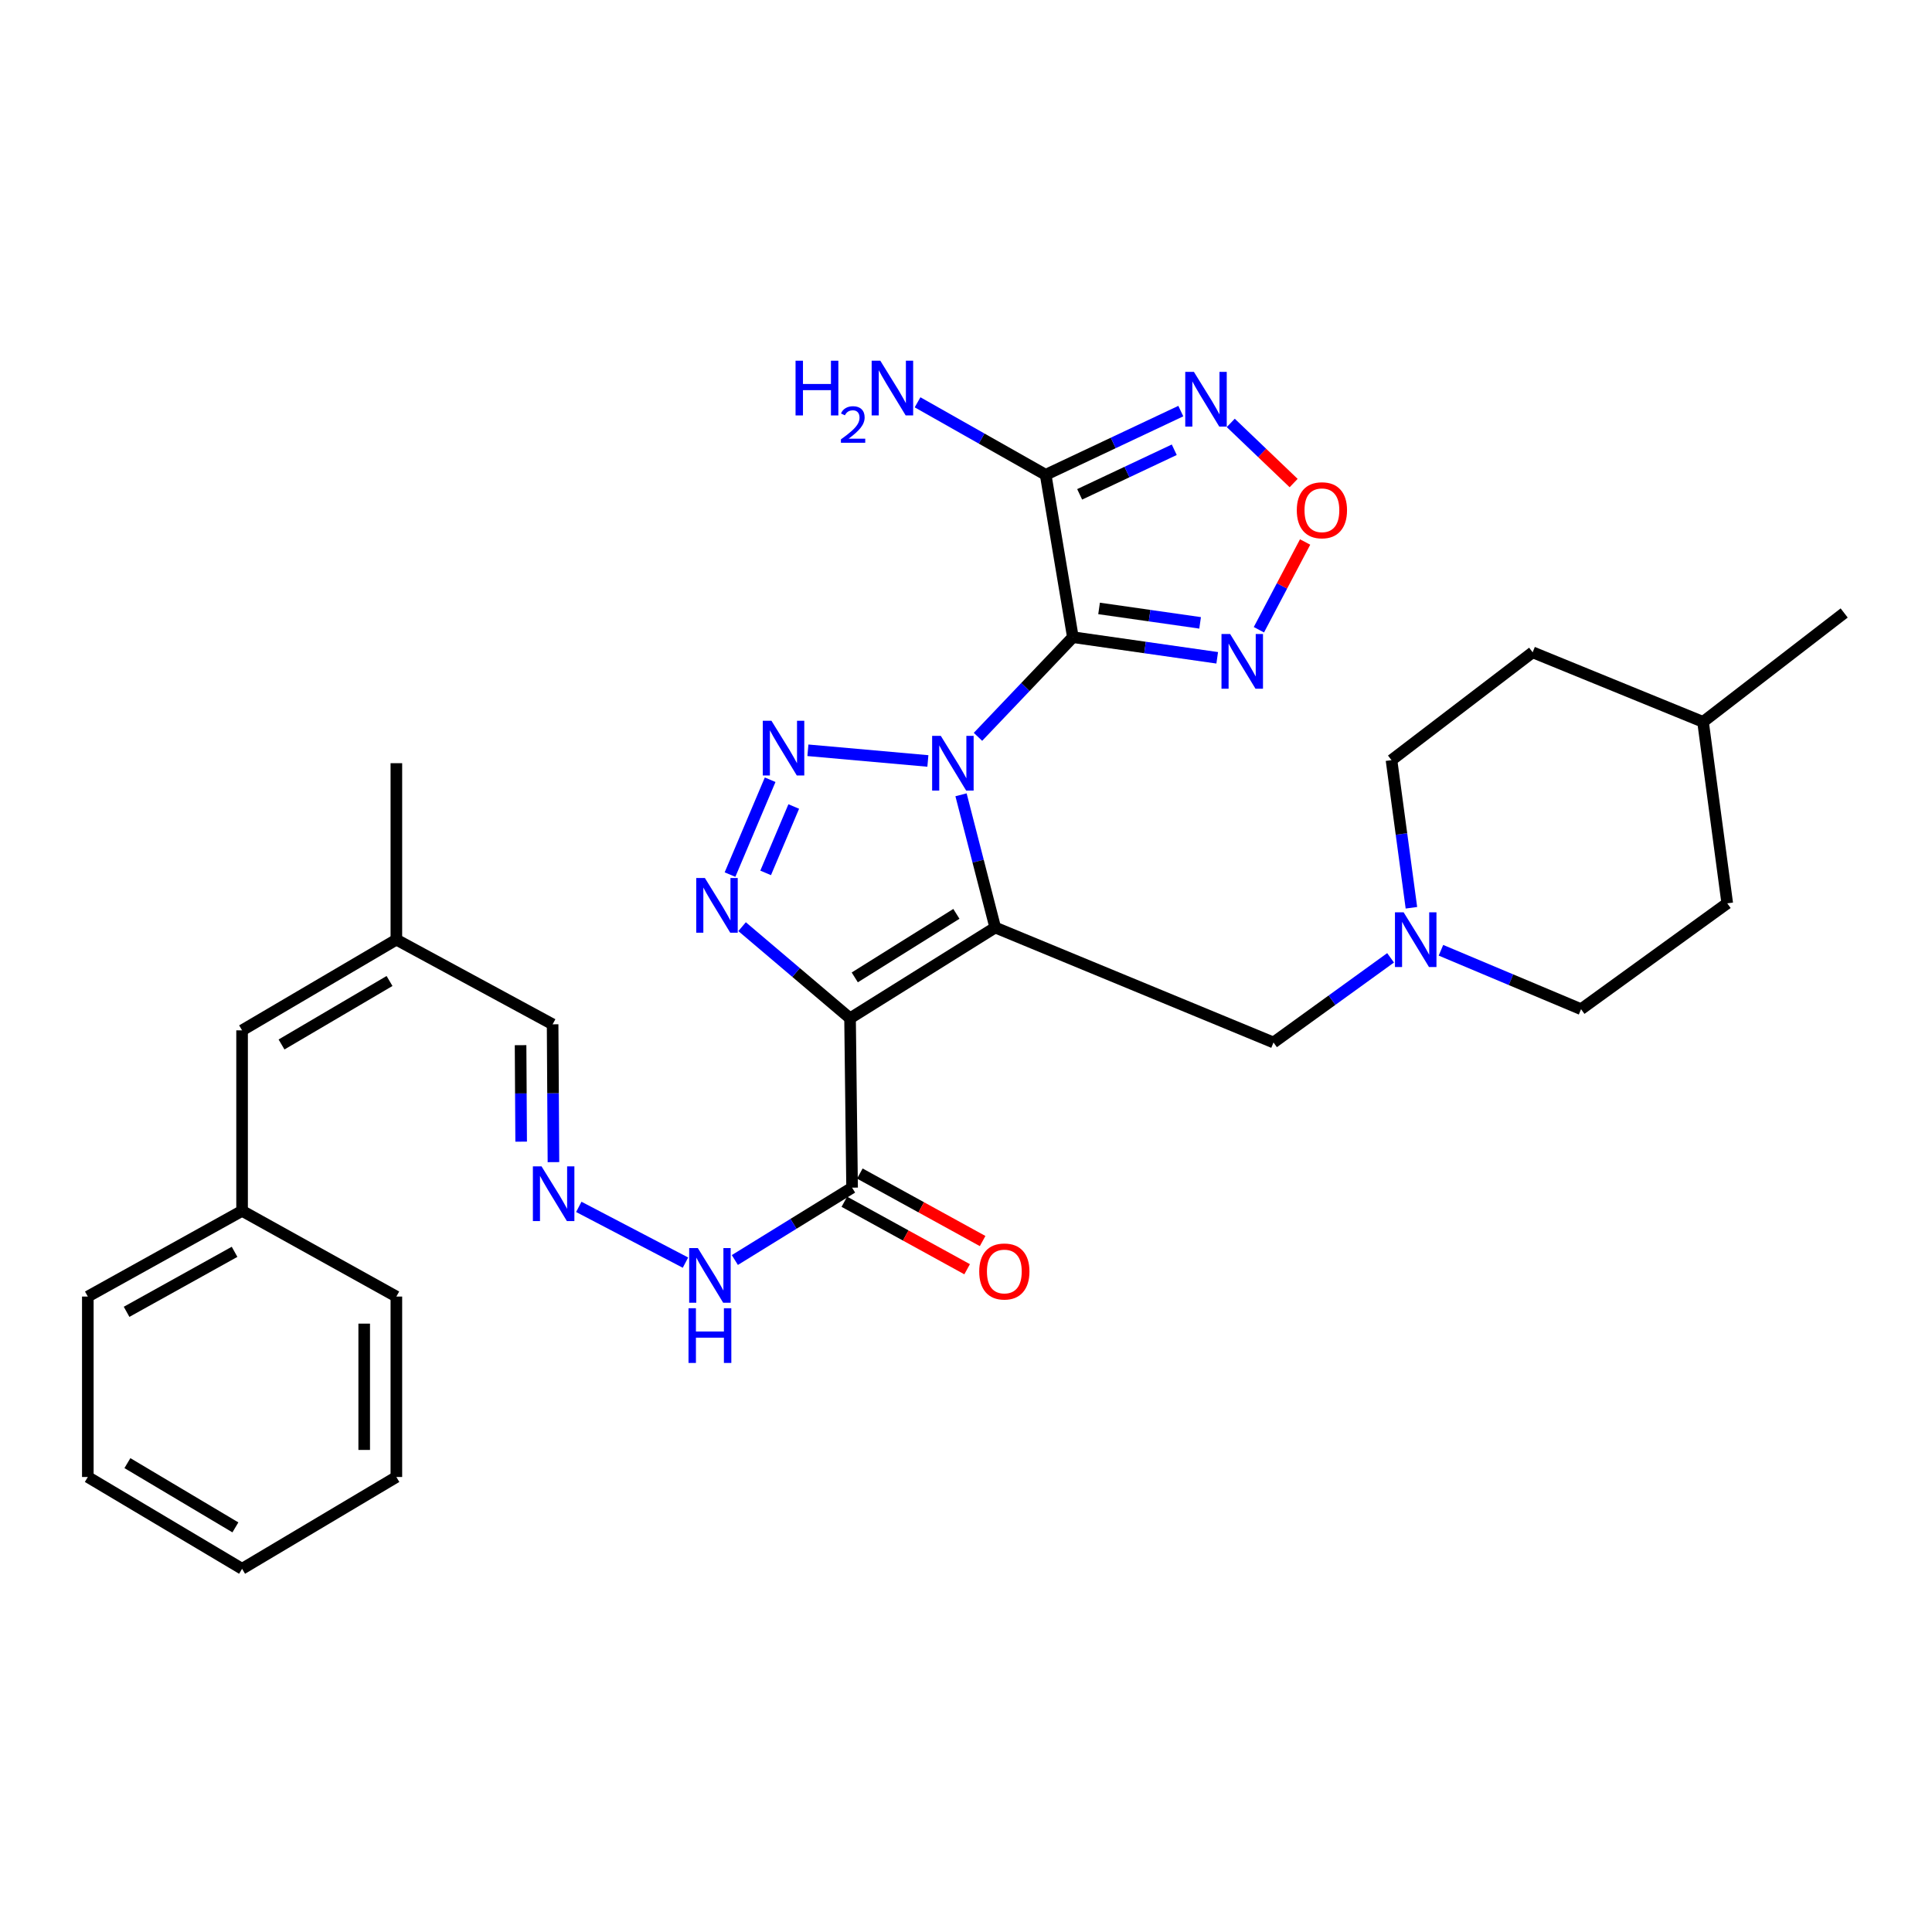 <?xml version='1.0' encoding='iso-8859-1'?>
<svg version='1.1' baseProfile='full'
              xmlns='http://www.w3.org/2000/svg'
                      xmlns:rdkit='http://www.rdkit.org/xml'
                      xmlns:xlink='http://www.w3.org/1999/xlink'
                  xml:space='preserve'
width='1000px' height='1000px' viewBox='0 0 1000 1000'>
<!-- END OF HEADER -->
<rect style='opacity:1.0;fill:#FFFFFF;stroke:none' width='1000' height='1000' x='0' y='0'> </rect>
<path class='bond-0' d='M 497.424,411.383 L 506.274,445.733' style='fill:none;fill-rule:evenodd;stroke:#0000FF;stroke-width:6px;stroke-linecap:butt;stroke-linejoin:miter;stroke-opacity:1' />
<path class='bond-0' d='M 506.274,445.733 L 515.124,480.083' style='fill:none;fill-rule:evenodd;stroke:#000000;stroke-width:6px;stroke-linecap:butt;stroke-linejoin:miter;stroke-opacity:1' />
<path class='bond-1' d='M 506.202,381.383 L 530.759,355.594' style='fill:none;fill-rule:evenodd;stroke:#0000FF;stroke-width:6px;stroke-linecap:butt;stroke-linejoin:miter;stroke-opacity:1' />
<path class='bond-1' d='M 530.759,355.594 L 555.316,329.804' style='fill:none;fill-rule:evenodd;stroke:#000000;stroke-width:6px;stroke-linecap:butt;stroke-linejoin:miter;stroke-opacity:1' />
<path class='bond-3' d='M 480.27,393.874 L 418.171,388.343' style='fill:none;fill-rule:evenodd;stroke:#0000FF;stroke-width:6px;stroke-linecap:butt;stroke-linejoin:miter;stroke-opacity:1' />
<path class='bond-2' d='M 515.124,480.083 L 439.985,527.064' style='fill:none;fill-rule:evenodd;stroke:#000000;stroke-width:6px;stroke-linecap:butt;stroke-linejoin:miter;stroke-opacity:1' />
<path class='bond-2' d='M 495.026,473.012 L 442.428,505.899' style='fill:none;fill-rule:evenodd;stroke:#000000;stroke-width:6px;stroke-linecap:butt;stroke-linejoin:miter;stroke-opacity:1' />
<path class='bond-10' d='M 515.124,480.083 L 659.159,539.589' style='fill:none;fill-rule:evenodd;stroke:#000000;stroke-width:6px;stroke-linecap:butt;stroke-linejoin:miter;stroke-opacity:1' />
<path class='bond-5' d='M 555.316,329.804 L 541.237,245.757' style='fill:none;fill-rule:evenodd;stroke:#000000;stroke-width:6px;stroke-linecap:butt;stroke-linejoin:miter;stroke-opacity:1' />
<path class='bond-6' d='M 555.316,329.804 L 592.671,335.141' style='fill:none;fill-rule:evenodd;stroke:#000000;stroke-width:6px;stroke-linecap:butt;stroke-linejoin:miter;stroke-opacity:1' />
<path class='bond-6' d='M 592.671,335.141 L 630.026,340.478' style='fill:none;fill-rule:evenodd;stroke:#0000FF;stroke-width:6px;stroke-linecap:butt;stroke-linejoin:miter;stroke-opacity:1' />
<path class='bond-6' d='M 568.878,314.922 L 595.026,318.658' style='fill:none;fill-rule:evenodd;stroke:#000000;stroke-width:6px;stroke-linecap:butt;stroke-linejoin:miter;stroke-opacity:1' />
<path class='bond-6' d='M 595.026,318.658 L 621.175,322.394' style='fill:none;fill-rule:evenodd;stroke:#0000FF;stroke-width:6px;stroke-linecap:butt;stroke-linejoin:miter;stroke-opacity:1' />
<path class='bond-8' d='M 439.985,527.064 L 441.039,614.728' style='fill:none;fill-rule:evenodd;stroke:#000000;stroke-width:6px;stroke-linecap:butt;stroke-linejoin:miter;stroke-opacity:1' />
<path class='bond-32' d='M 439.985,527.064 L 412.045,503.354' style='fill:none;fill-rule:evenodd;stroke:#000000;stroke-width:6px;stroke-linecap:butt;stroke-linejoin:miter;stroke-opacity:1' />
<path class='bond-32' d='M 412.045,503.354 L 384.106,479.643' style='fill:none;fill-rule:evenodd;stroke:#0000FF;stroke-width:6px;stroke-linecap:butt;stroke-linejoin:miter;stroke-opacity:1' />
<path class='bond-4' d='M 398.627,403.589 L 377.848,452.687' style='fill:none;fill-rule:evenodd;stroke:#0000FF;stroke-width:6px;stroke-linecap:butt;stroke-linejoin:miter;stroke-opacity:1' />
<path class='bond-4' d='M 410.844,417.444 L 396.298,451.812' style='fill:none;fill-rule:evenodd;stroke:#0000FF;stroke-width:6px;stroke-linecap:butt;stroke-linejoin:miter;stroke-opacity:1' />
<path class='bond-7' d='M 541.237,245.757 L 576.212,229.269' style='fill:none;fill-rule:evenodd;stroke:#000000;stroke-width:6px;stroke-linecap:butt;stroke-linejoin:miter;stroke-opacity:1' />
<path class='bond-7' d='M 576.212,229.269 L 611.187,212.782' style='fill:none;fill-rule:evenodd;stroke:#0000FF;stroke-width:6px;stroke-linecap:butt;stroke-linejoin:miter;stroke-opacity:1' />
<path class='bond-7' d='M 558.83,255.871 L 583.312,244.33' style='fill:none;fill-rule:evenodd;stroke:#000000;stroke-width:6px;stroke-linecap:butt;stroke-linejoin:miter;stroke-opacity:1' />
<path class='bond-7' d='M 583.312,244.33 L 607.795,232.789' style='fill:none;fill-rule:evenodd;stroke:#0000FF;stroke-width:6px;stroke-linecap:butt;stroke-linejoin:miter;stroke-opacity:1' />
<path class='bond-17' d='M 541.237,245.757 L 508.082,226.994' style='fill:none;fill-rule:evenodd;stroke:#000000;stroke-width:6px;stroke-linecap:butt;stroke-linejoin:miter;stroke-opacity:1' />
<path class='bond-17' d='M 508.082,226.994 L 474.926,208.232' style='fill:none;fill-rule:evenodd;stroke:#0000FF;stroke-width:6px;stroke-linecap:butt;stroke-linejoin:miter;stroke-opacity:1' />
<path class='bond-9' d='M 651.603,325.956 L 663.563,303.246' style='fill:none;fill-rule:evenodd;stroke:#0000FF;stroke-width:6px;stroke-linecap:butt;stroke-linejoin:miter;stroke-opacity:1' />
<path class='bond-9' d='M 663.563,303.246 L 675.523,280.536' style='fill:none;fill-rule:evenodd;stroke:#FF0000;stroke-width:6px;stroke-linecap:butt;stroke-linejoin:miter;stroke-opacity:1' />
<path class='bond-33' d='M 637.037,218.896 L 653.311,234.463' style='fill:none;fill-rule:evenodd;stroke:#0000FF;stroke-width:6px;stroke-linecap:butt;stroke-linejoin:miter;stroke-opacity:1' />
<path class='bond-33' d='M 653.311,234.463 L 669.585,250.03' style='fill:none;fill-rule:evenodd;stroke:#FF0000;stroke-width:6px;stroke-linecap:butt;stroke-linejoin:miter;stroke-opacity:1' />
<path class='bond-14' d='M 441.039,614.728 L 410.697,633.456' style='fill:none;fill-rule:evenodd;stroke:#000000;stroke-width:6px;stroke-linecap:butt;stroke-linejoin:miter;stroke-opacity:1' />
<path class='bond-14' d='M 410.697,633.456 L 380.356,652.184' style='fill:none;fill-rule:evenodd;stroke:#0000FF;stroke-width:6px;stroke-linecap:butt;stroke-linejoin:miter;stroke-opacity:1' />
<path class='bond-15' d='M 437.029,622.024 L 468.807,639.489' style='fill:none;fill-rule:evenodd;stroke:#000000;stroke-width:6px;stroke-linecap:butt;stroke-linejoin:miter;stroke-opacity:1' />
<path class='bond-15' d='M 468.807,639.489 L 500.584,656.954' style='fill:none;fill-rule:evenodd;stroke:#FF0000;stroke-width:6px;stroke-linecap:butt;stroke-linejoin:miter;stroke-opacity:1' />
<path class='bond-15' d='M 445.049,607.433 L 476.826,624.897' style='fill:none;fill-rule:evenodd;stroke:#000000;stroke-width:6px;stroke-linecap:butt;stroke-linejoin:miter;stroke-opacity:1' />
<path class='bond-15' d='M 476.826,624.897 L 508.603,642.362' style='fill:none;fill-rule:evenodd;stroke:#FF0000;stroke-width:6px;stroke-linecap:butt;stroke-linejoin:miter;stroke-opacity:1' />
<path class='bond-11' d='M 659.159,539.589 L 689.46,517.68' style='fill:none;fill-rule:evenodd;stroke:#000000;stroke-width:6px;stroke-linecap:butt;stroke-linejoin:miter;stroke-opacity:1' />
<path class='bond-11' d='M 689.46,517.68 L 719.761,495.771' style='fill:none;fill-rule:evenodd;stroke:#0000FF;stroke-width:6px;stroke-linecap:butt;stroke-linejoin:miter;stroke-opacity:1' />
<path class='bond-19' d='M 730.546,469.86 L 725.392,431.657' style='fill:none;fill-rule:evenodd;stroke:#0000FF;stroke-width:6px;stroke-linecap:butt;stroke-linejoin:miter;stroke-opacity:1' />
<path class='bond-19' d='M 725.392,431.657 L 720.238,393.454' style='fill:none;fill-rule:evenodd;stroke:#000000;stroke-width:6px;stroke-linecap:butt;stroke-linejoin:miter;stroke-opacity:1' />
<path class='bond-20' d='M 745.833,491.856 L 782.094,507.106' style='fill:none;fill-rule:evenodd;stroke:#0000FF;stroke-width:6px;stroke-linecap:butt;stroke-linejoin:miter;stroke-opacity:1' />
<path class='bond-20' d='M 782.094,507.106 L 818.355,522.356' style='fill:none;fill-rule:evenodd;stroke:#000000;stroke-width:6px;stroke-linecap:butt;stroke-linejoin:miter;stroke-opacity:1' />
<path class='bond-12' d='M 299.583,624.678 L 354.799,653.534' style='fill:none;fill-rule:evenodd;stroke:#0000FF;stroke-width:6px;stroke-linecap:butt;stroke-linejoin:miter;stroke-opacity:1' />
<path class='bond-18' d='M 286.463,601.521 L 286.248,565.851' style='fill:none;fill-rule:evenodd;stroke:#0000FF;stroke-width:6px;stroke-linecap:butt;stroke-linejoin:miter;stroke-opacity:1' />
<path class='bond-18' d='M 286.248,565.851 L 286.034,530.182' style='fill:none;fill-rule:evenodd;stroke:#000000;stroke-width:6px;stroke-linecap:butt;stroke-linejoin:miter;stroke-opacity:1' />
<path class='bond-18' d='M 269.748,590.92 L 269.598,565.951' style='fill:none;fill-rule:evenodd;stroke:#0000FF;stroke-width:6px;stroke-linecap:butt;stroke-linejoin:miter;stroke-opacity:1' />
<path class='bond-18' d='M 269.598,565.951 L 269.448,540.983' style='fill:none;fill-rule:evenodd;stroke:#000000;stroke-width:6px;stroke-linecap:butt;stroke-linejoin:miter;stroke-opacity:1' />
<path class='bond-13' d='M 125.302,533.308 L 205.159,486.363' style='fill:none;fill-rule:evenodd;stroke:#000000;stroke-width:6px;stroke-linecap:butt;stroke-linejoin:miter;stroke-opacity:1' />
<path class='bond-13' d='M 145.719,540.62 L 201.619,507.759' style='fill:none;fill-rule:evenodd;stroke:#000000;stroke-width:6px;stroke-linecap:butt;stroke-linejoin:miter;stroke-opacity:1' />
<path class='bond-21' d='M 125.302,533.308 L 125.302,626.735' style='fill:none;fill-rule:evenodd;stroke:#000000;stroke-width:6px;stroke-linecap:butt;stroke-linejoin:miter;stroke-opacity:1' />
<path class='bond-16' d='M 205.159,486.363 L 286.034,530.182' style='fill:none;fill-rule:evenodd;stroke:#000000;stroke-width:6px;stroke-linecap:butt;stroke-linejoin:miter;stroke-opacity:1' />
<path class='bond-25' d='M 205.159,486.363 L 205.159,395.027' style='fill:none;fill-rule:evenodd;stroke:#000000;stroke-width:6px;stroke-linecap:butt;stroke-linejoin:miter;stroke-opacity:1' />
<path class='bond-22' d='M 720.238,393.454 L 793.296,337.63' style='fill:none;fill-rule:evenodd;stroke:#000000;stroke-width:6px;stroke-linecap:butt;stroke-linejoin:miter;stroke-opacity:1' />
<path class='bond-23' d='M 818.355,522.356 L 894.021,467.558' style='fill:none;fill-rule:evenodd;stroke:#000000;stroke-width:6px;stroke-linecap:butt;stroke-linejoin:miter;stroke-opacity:1' />
<path class='bond-26' d='M 125.302,626.735 L 45.455,671.099' style='fill:none;fill-rule:evenodd;stroke:#000000;stroke-width:6px;stroke-linecap:butt;stroke-linejoin:miter;stroke-opacity:1' />
<path class='bond-26' d='M 121.412,647.944 L 65.518,678.999' style='fill:none;fill-rule:evenodd;stroke:#000000;stroke-width:6px;stroke-linecap:butt;stroke-linejoin:miter;stroke-opacity:1' />
<path class='bond-27' d='M 125.302,626.735 L 205.159,671.099' style='fill:none;fill-rule:evenodd;stroke:#000000;stroke-width:6px;stroke-linecap:butt;stroke-linejoin:miter;stroke-opacity:1' />
<path class='bond-34' d='M 793.296,337.63 L 881.487,373.641' style='fill:none;fill-rule:evenodd;stroke:#000000;stroke-width:6px;stroke-linecap:butt;stroke-linejoin:miter;stroke-opacity:1' />
<path class='bond-24' d='M 894.021,467.558 L 881.487,373.641' style='fill:none;fill-rule:evenodd;stroke:#000000;stroke-width:6px;stroke-linecap:butt;stroke-linejoin:miter;stroke-opacity:1' />
<path class='bond-28' d='M 881.487,373.641 L 954.545,317.279' style='fill:none;fill-rule:evenodd;stroke:#000000;stroke-width:6px;stroke-linecap:butt;stroke-linejoin:miter;stroke-opacity:1' />
<path class='bond-30' d='M 45.455,671.099 L 45.455,764.489' style='fill:none;fill-rule:evenodd;stroke:#000000;stroke-width:6px;stroke-linecap:butt;stroke-linejoin:miter;stroke-opacity:1' />
<path class='bond-29' d='M 205.159,671.099 L 205.159,764.489' style='fill:none;fill-rule:evenodd;stroke:#000000;stroke-width:6px;stroke-linecap:butt;stroke-linejoin:miter;stroke-opacity:1' />
<path class='bond-29' d='M 188.509,685.108 L 188.509,750.481' style='fill:none;fill-rule:evenodd;stroke:#000000;stroke-width:6px;stroke-linecap:butt;stroke-linejoin:miter;stroke-opacity:1' />
<path class='bond-31' d='M 205.159,764.489 L 125.302,812.007' style='fill:none;fill-rule:evenodd;stroke:#000000;stroke-width:6px;stroke-linecap:butt;stroke-linejoin:miter;stroke-opacity:1' />
<path class='bond-35' d='M 45.455,764.489 L 125.302,812.007' style='fill:none;fill-rule:evenodd;stroke:#000000;stroke-width:6px;stroke-linecap:butt;stroke-linejoin:miter;stroke-opacity:1' />
<path class='bond-35' d='M 65.947,757.309 L 121.84,790.571' style='fill:none;fill-rule:evenodd;stroke:#000000;stroke-width:6px;stroke-linecap:butt;stroke-linejoin:miter;stroke-opacity:1' />
<path  class='atom-0' d='M 486.95 380.867
L 496.23 395.867
Q 497.15 397.347, 498.63 400.027
Q 500.11 402.707, 500.19 402.867
L 500.19 380.867
L 503.95 380.867
L 503.95 409.187
L 500.07 409.187
L 490.11 392.787
Q 488.95 390.867, 487.71 388.667
Q 486.51 386.467, 486.15 385.787
L 486.15 409.187
L 482.47 409.187
L 482.47 380.867
L 486.95 380.867
' fill='#0000FF'/>
<path  class='atom-4' d='M 399.295 373.06
L 408.575 388.06
Q 409.495 389.54, 410.975 392.22
Q 412.455 394.9, 412.535 395.06
L 412.535 373.06
L 416.295 373.06
L 416.295 401.38
L 412.415 401.38
L 402.455 384.98
Q 401.295 383.06, 400.055 380.86
Q 398.855 378.66, 398.495 377.98
L 398.495 401.38
L 394.815 401.38
L 394.815 373.06
L 399.295 373.06
' fill='#0000FF'/>
<path  class='atom-5' d='M 364.848 454.452
L 374.128 469.452
Q 375.048 470.932, 376.528 473.612
Q 378.008 476.292, 378.088 476.452
L 378.088 454.452
L 381.848 454.452
L 381.848 482.772
L 377.968 482.772
L 368.008 466.372
Q 366.848 464.452, 365.608 462.252
Q 364.408 460.052, 364.048 459.372
L 364.048 482.772
L 360.368 482.772
L 360.368 454.452
L 364.848 454.452
' fill='#0000FF'/>
<path  class='atom-7' d='M 636.72 328.169
L 646 343.169
Q 646.92 344.649, 648.4 347.329
Q 649.88 350.009, 649.96 350.169
L 649.96 328.169
L 653.72 328.169
L 653.72 356.489
L 649.84 356.489
L 639.88 340.089
Q 638.72 338.169, 637.48 335.969
Q 636.28 333.769, 635.92 333.089
L 635.92 356.489
L 632.24 356.489
L 632.24 328.169
L 636.72 328.169
' fill='#0000FF'/>
<path  class='atom-8' d='M 617.961 192.477
L 627.241 207.477
Q 628.161 208.957, 629.641 211.637
Q 631.121 214.317, 631.201 214.477
L 631.201 192.477
L 634.961 192.477
L 634.961 220.797
L 631.081 220.797
L 621.121 204.397
Q 619.961 202.477, 618.721 200.277
Q 617.521 198.077, 617.161 197.397
L 617.161 220.797
L 613.481 220.797
L 613.481 192.477
L 617.961 192.477
' fill='#0000FF'/>
<path  class='atom-10' d='M 671.218 264.106
Q 671.218 257.306, 674.578 253.506
Q 677.938 249.706, 684.218 249.706
Q 690.498 249.706, 693.858 253.506
Q 697.218 257.306, 697.218 264.106
Q 697.218 270.986, 693.818 274.906
Q 690.418 278.786, 684.218 278.786
Q 677.978 278.786, 674.578 274.906
Q 671.218 271.026, 671.218 264.106
M 684.218 275.586
Q 688.538 275.586, 690.858 272.706
Q 693.218 269.786, 693.218 264.106
Q 693.218 258.546, 690.858 255.746
Q 688.538 252.906, 684.218 252.906
Q 679.898 252.906, 677.538 255.706
Q 675.218 258.506, 675.218 264.106
Q 675.218 269.826, 677.538 272.706
Q 679.898 275.586, 684.218 275.586
' fill='#FF0000'/>
<path  class='atom-12' d='M 726.512 472.203
L 735.792 487.203
Q 736.712 488.683, 738.192 491.363
Q 739.672 494.043, 739.752 494.203
L 739.752 472.203
L 743.512 472.203
L 743.512 500.523
L 739.632 500.523
L 729.672 484.123
Q 728.512 482.203, 727.272 480.003
Q 726.072 477.803, 725.712 477.123
L 725.712 500.523
L 722.032 500.523
L 722.032 472.203
L 726.512 472.203
' fill='#0000FF'/>
<path  class='atom-13' d='M 280.301 603.713
L 289.581 618.713
Q 290.501 620.193, 291.981 622.873
Q 293.461 625.553, 293.541 625.713
L 293.541 603.713
L 297.301 603.713
L 297.301 632.033
L 293.421 632.033
L 283.461 615.633
Q 282.301 613.713, 281.061 611.513
Q 279.861 609.313, 279.501 608.633
L 279.501 632.033
L 275.821 632.033
L 275.821 603.713
L 280.301 603.713
' fill='#0000FF'/>
<path  class='atom-15' d='M 361.194 645.987
L 370.474 660.987
Q 371.394 662.467, 372.874 665.147
Q 374.354 667.827, 374.434 667.987
L 374.434 645.987
L 378.194 645.987
L 378.194 674.307
L 374.314 674.307
L 364.354 657.907
Q 363.194 655.987, 361.954 653.787
Q 360.754 651.587, 360.394 650.907
L 360.394 674.307
L 356.714 674.307
L 356.714 645.987
L 361.194 645.987
' fill='#0000FF'/>
<path  class='atom-15' d='M 356.374 677.139
L 360.214 677.139
L 360.214 689.179
L 374.694 689.179
L 374.694 677.139
L 378.534 677.139
L 378.534 705.459
L 374.694 705.459
L 374.694 692.379
L 360.214 692.379
L 360.214 705.459
L 356.374 705.459
L 356.374 677.139
' fill='#0000FF'/>
<path  class='atom-16' d='M 506.842 658.118
Q 506.842 651.318, 510.202 647.518
Q 513.562 643.718, 519.842 643.718
Q 526.122 643.718, 529.482 647.518
Q 532.842 651.318, 532.842 658.118
Q 532.842 664.998, 529.442 668.918
Q 526.042 672.798, 519.842 672.798
Q 513.602 672.798, 510.202 668.918
Q 506.842 665.038, 506.842 658.118
M 519.842 669.598
Q 524.162 669.598, 526.482 666.718
Q 528.842 663.798, 528.842 658.118
Q 528.842 652.558, 526.482 649.758
Q 524.162 646.918, 519.842 646.918
Q 515.522 646.918, 513.162 649.718
Q 510.842 652.518, 510.842 658.118
Q 510.842 663.838, 513.162 666.718
Q 515.522 669.598, 519.842 669.598
' fill='#FF0000'/>
<path  class='atom-18' d='M 411.775 186.705
L 415.615 186.705
L 415.615 198.745
L 430.095 198.745
L 430.095 186.705
L 433.935 186.705
L 433.935 215.025
L 430.095 215.025
L 430.095 201.945
L 415.615 201.945
L 415.615 215.025
L 411.775 215.025
L 411.775 186.705
' fill='#0000FF'/>
<path  class='atom-18' d='M 435.308 214.032
Q 435.994 212.263, 437.631 211.286
Q 439.268 210.283, 441.538 210.283
Q 444.363 210.283, 445.947 211.814
Q 447.531 213.345, 447.531 216.065
Q 447.531 218.837, 445.472 221.424
Q 443.439 224.011, 439.215 227.073
L 447.848 227.073
L 447.848 229.185
L 435.255 229.185
L 435.255 227.417
Q 438.74 224.935, 440.799 223.087
Q 442.884 221.239, 443.888 219.576
Q 444.891 217.913, 444.891 216.197
Q 444.891 214.401, 443.993 213.398
Q 443.096 212.395, 441.538 212.395
Q 440.033 212.395, 439.03 213.002
Q 438.027 213.609, 437.314 214.956
L 435.308 214.032
' fill='#0000FF'/>
<path  class='atom-18' d='M 455.648 186.705
L 464.928 201.705
Q 465.848 203.185, 467.328 205.865
Q 468.808 208.545, 468.888 208.705
L 468.888 186.705
L 472.648 186.705
L 472.648 215.025
L 468.768 215.025
L 458.808 198.625
Q 457.648 196.705, 456.408 194.505
Q 455.208 192.305, 454.848 191.625
L 454.848 215.025
L 451.168 215.025
L 451.168 186.705
L 455.648 186.705
' fill='#0000FF'/>
</svg>
